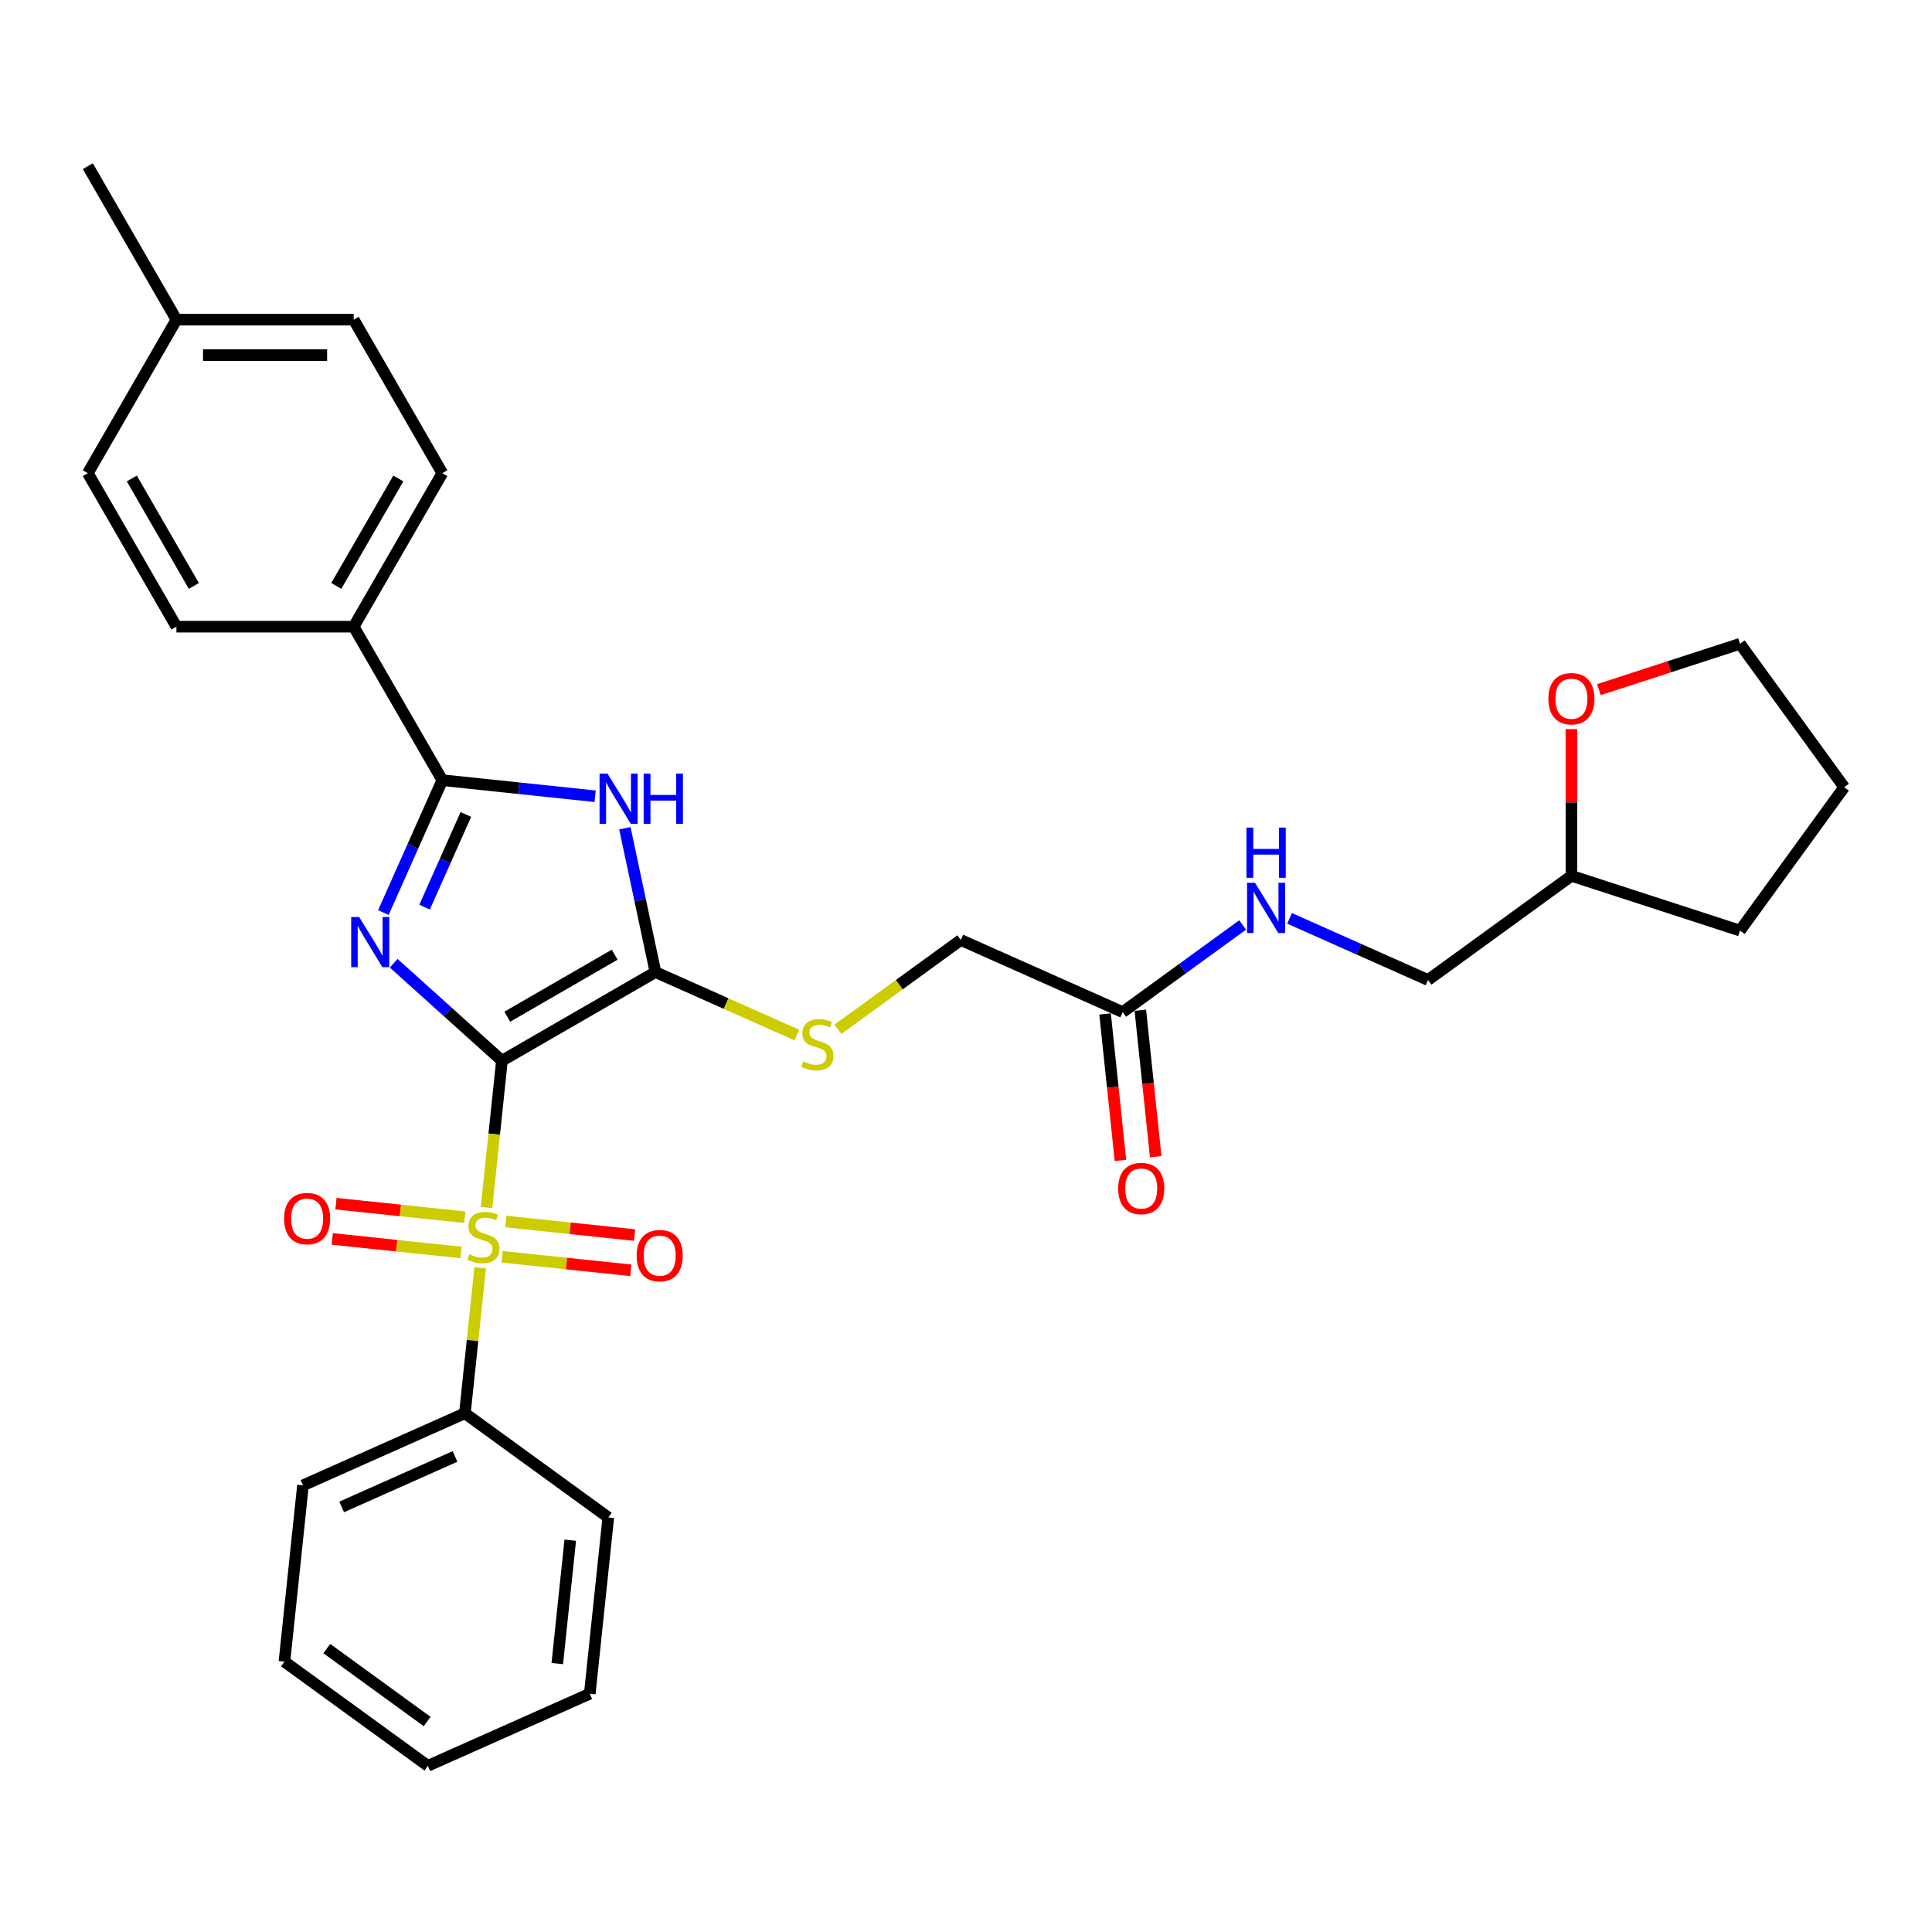 <?xml version='1.0' encoding='iso-8859-1'?>
<svg version='1.1' baseProfile='full'
              xmlns='http://www.w3.org/2000/svg'
                      xmlns:rdkit='http://www.rdkit.org/xml'
                      xmlns:xlink='http://www.w3.org/1999/xlink'
                  xml:space='preserve'
width='1000px' height='1000px' viewBox='0 0 1000 1000'>
<!-- END OF HEADER -->
<rect style='opacity:1.0;fill:#FFFFFF;stroke:none' width='1000' height='1000' x='0' y='0'> </rect>
<path class='bond-0' d='M 259.807,549.023 L 231.791,523.797' style='fill:none;fill-rule:evenodd;stroke:#000000;stroke-width:6px;stroke-linecap:butt;stroke-linejoin:miter;stroke-opacity:1' />
<path class='bond-0' d='M 231.791,523.797 L 203.774,498.571' style='fill:none;fill-rule:evenodd;stroke:#0000FF;stroke-width:6px;stroke-linecap:butt;stroke-linejoin:miter;stroke-opacity:1' />
<path class='bond-1' d='M 259.807,549.023 L 255.813,587.02' style='fill:none;fill-rule:evenodd;stroke:#000000;stroke-width:6px;stroke-linecap:butt;stroke-linejoin:miter;stroke-opacity:1' />
<path class='bond-1' d='M 255.813,587.02 L 251.819,625.017' style='fill:none;fill-rule:evenodd;stroke:#CCCC00;stroke-width:6px;stroke-linecap:butt;stroke-linejoin:miter;stroke-opacity:1' />
<path class='bond-2' d='M 259.807,549.023 L 339.26,503.151' style='fill:none;fill-rule:evenodd;stroke:#000000;stroke-width:6px;stroke-linecap:butt;stroke-linejoin:miter;stroke-opacity:1' />
<path class='bond-2' d='M 262.55,526.252 L 318.167,494.141' style='fill:none;fill-rule:evenodd;stroke:#000000;stroke-width:6px;stroke-linecap:butt;stroke-linejoin:miter;stroke-opacity:1' />
<path class='bond-3' d='M 198.433,472.35 L 213.688,438.086' style='fill:none;fill-rule:evenodd;stroke:#0000FF;stroke-width:6px;stroke-linecap:butt;stroke-linejoin:miter;stroke-opacity:1' />
<path class='bond-3' d='M 213.688,438.086 L 228.943,403.822' style='fill:none;fill-rule:evenodd;stroke:#000000;stroke-width:6px;stroke-linecap:butt;stroke-linejoin:miter;stroke-opacity:1' />
<path class='bond-3' d='M 219.772,469.534 L 230.45,445.549' style='fill:none;fill-rule:evenodd;stroke:#0000FF;stroke-width:6px;stroke-linecap:butt;stroke-linejoin:miter;stroke-opacity:1' />
<path class='bond-3' d='M 230.45,445.549 L 241.129,421.564' style='fill:none;fill-rule:evenodd;stroke:#000000;stroke-width:6px;stroke-linecap:butt;stroke-linejoin:miter;stroke-opacity:1' />
<path class='bond-6' d='M 259.882,650.506 L 293.214,654.009' style='fill:none;fill-rule:evenodd;stroke:#CCCC00;stroke-width:6px;stroke-linecap:butt;stroke-linejoin:miter;stroke-opacity:1' />
<path class='bond-6' d='M 293.214,654.009 L 326.546,657.512' style='fill:none;fill-rule:evenodd;stroke:#FF0000;stroke-width:6px;stroke-linecap:butt;stroke-linejoin:miter;stroke-opacity:1' />
<path class='bond-6' d='M 261.8,632.257 L 295.132,635.761' style='fill:none;fill-rule:evenodd;stroke:#CCCC00;stroke-width:6px;stroke-linecap:butt;stroke-linejoin:miter;stroke-opacity:1' />
<path class='bond-6' d='M 295.132,635.761 L 328.464,639.264' style='fill:none;fill-rule:evenodd;stroke:#FF0000;stroke-width:6px;stroke-linecap:butt;stroke-linejoin:miter;stroke-opacity:1' />
<path class='bond-7' d='M 240.552,630.024 L 207.22,626.521' style='fill:none;fill-rule:evenodd;stroke:#CCCC00;stroke-width:6px;stroke-linecap:butt;stroke-linejoin:miter;stroke-opacity:1' />
<path class='bond-7' d='M 207.22,626.521 L 173.887,623.017' style='fill:none;fill-rule:evenodd;stroke:#FF0000;stroke-width:6px;stroke-linecap:butt;stroke-linejoin:miter;stroke-opacity:1' />
<path class='bond-7' d='M 238.634,648.272 L 205.302,644.769' style='fill:none;fill-rule:evenodd;stroke:#CCCC00;stroke-width:6px;stroke-linecap:butt;stroke-linejoin:miter;stroke-opacity:1' />
<path class='bond-7' d='M 205.302,644.769 L 171.969,641.266' style='fill:none;fill-rule:evenodd;stroke:#FF0000;stroke-width:6px;stroke-linecap:butt;stroke-linejoin:miter;stroke-opacity:1' />
<path class='bond-9' d='M 248.541,656.21 L 244.584,693.858' style='fill:none;fill-rule:evenodd;stroke:#CCCC00;stroke-width:6px;stroke-linecap:butt;stroke-linejoin:miter;stroke-opacity:1' />
<path class='bond-9' d='M 244.584,693.858 L 240.627,731.507' style='fill:none;fill-rule:evenodd;stroke:#000000;stroke-width:6px;stroke-linecap:butt;stroke-linejoin:miter;stroke-opacity:1' />
<path class='bond-4' d='M 339.26,503.151 L 331.347,465.924' style='fill:none;fill-rule:evenodd;stroke:#000000;stroke-width:6px;stroke-linecap:butt;stroke-linejoin:miter;stroke-opacity:1' />
<path class='bond-4' d='M 331.347,465.924 L 323.434,428.696' style='fill:none;fill-rule:evenodd;stroke:#0000FF;stroke-width:6px;stroke-linecap:butt;stroke-linejoin:miter;stroke-opacity:1' />
<path class='bond-5' d='M 339.26,503.151 L 375.854,519.444' style='fill:none;fill-rule:evenodd;stroke:#000000;stroke-width:6px;stroke-linecap:butt;stroke-linejoin:miter;stroke-opacity:1' />
<path class='bond-5' d='M 375.854,519.444 L 412.448,535.737' style='fill:none;fill-rule:evenodd;stroke:#CCCC00;stroke-width:6px;stroke-linecap:butt;stroke-linejoin:miter;stroke-opacity:1' />
<path class='bond-8' d='M 228.943,403.822 L 183.071,324.369' style='fill:none;fill-rule:evenodd;stroke:#000000;stroke-width:6px;stroke-linecap:butt;stroke-linejoin:miter;stroke-opacity:1' />
<path class='bond-31' d='M 228.943,403.822 L 268.491,407.978' style='fill:none;fill-rule:evenodd;stroke:#000000;stroke-width:6px;stroke-linecap:butt;stroke-linejoin:miter;stroke-opacity:1' />
<path class='bond-31' d='M 268.491,407.978 L 308.038,412.135' style='fill:none;fill-rule:evenodd;stroke:#0000FF;stroke-width:6px;stroke-linecap:butt;stroke-linejoin:miter;stroke-opacity:1' />
<path class='bond-14' d='M 433.696,532.748 L 465.496,509.644' style='fill:none;fill-rule:evenodd;stroke:#CCCC00;stroke-width:6px;stroke-linecap:butt;stroke-linejoin:miter;stroke-opacity:1' />
<path class='bond-14' d='M 465.496,509.644 L 497.295,486.541' style='fill:none;fill-rule:evenodd;stroke:#000000;stroke-width:6px;stroke-linecap:butt;stroke-linejoin:miter;stroke-opacity:1' />
<path class='bond-15' d='M 183.071,324.369 L 228.943,244.916' style='fill:none;fill-rule:evenodd;stroke:#000000;stroke-width:6px;stroke-linecap:butt;stroke-linejoin:miter;stroke-opacity:1' />
<path class='bond-15' d='M 174.061,303.276 L 206.172,247.659' style='fill:none;fill-rule:evenodd;stroke:#000000;stroke-width:6px;stroke-linecap:butt;stroke-linejoin:miter;stroke-opacity:1' />
<path class='bond-16' d='M 183.071,324.369 L 91.327,324.369' style='fill:none;fill-rule:evenodd;stroke:#000000;stroke-width:6px;stroke-linecap:butt;stroke-linejoin:miter;stroke-opacity:1' />
<path class='bond-23' d='M 240.627,731.507 L 156.814,768.822' style='fill:none;fill-rule:evenodd;stroke:#000000;stroke-width:6px;stroke-linecap:butt;stroke-linejoin:miter;stroke-opacity:1' />
<path class='bond-23' d='M 235.518,753.866 L 176.849,779.987' style='fill:none;fill-rule:evenodd;stroke:#000000;stroke-width:6px;stroke-linecap:butt;stroke-linejoin:miter;stroke-opacity:1' />
<path class='bond-24' d='M 240.627,731.507 L 314.85,785.433' style='fill:none;fill-rule:evenodd;stroke:#000000;stroke-width:6px;stroke-linecap:butt;stroke-linejoin:miter;stroke-opacity:1' />
<path class='bond-10' d='M 581.107,523.857 L 497.295,486.541' style='fill:none;fill-rule:evenodd;stroke:#000000;stroke-width:6px;stroke-linecap:butt;stroke-linejoin:miter;stroke-opacity:1' />
<path class='bond-11' d='M 581.107,523.857 L 612.145,501.306' style='fill:none;fill-rule:evenodd;stroke:#000000;stroke-width:6px;stroke-linecap:butt;stroke-linejoin:miter;stroke-opacity:1' />
<path class='bond-11' d='M 612.145,501.306 L 643.183,478.756' style='fill:none;fill-rule:evenodd;stroke:#0000FF;stroke-width:6px;stroke-linecap:butt;stroke-linejoin:miter;stroke-opacity:1' />
<path class='bond-12' d='M 571.983,524.816 L 575.967,562.721' style='fill:none;fill-rule:evenodd;stroke:#000000;stroke-width:6px;stroke-linecap:butt;stroke-linejoin:miter;stroke-opacity:1' />
<path class='bond-12' d='M 575.967,562.721 L 579.951,600.626' style='fill:none;fill-rule:evenodd;stroke:#FF0000;stroke-width:6px;stroke-linecap:butt;stroke-linejoin:miter;stroke-opacity:1' />
<path class='bond-12' d='M 590.232,522.898 L 594.216,560.803' style='fill:none;fill-rule:evenodd;stroke:#000000;stroke-width:6px;stroke-linecap:butt;stroke-linejoin:miter;stroke-opacity:1' />
<path class='bond-12' d='M 594.216,560.803 L 598.2,598.708' style='fill:none;fill-rule:evenodd;stroke:#FF0000;stroke-width:6px;stroke-linecap:butt;stroke-linejoin:miter;stroke-opacity:1' />
<path class='bond-17' d='M 667.477,475.339 L 703.31,491.293' style='fill:none;fill-rule:evenodd;stroke:#0000FF;stroke-width:6px;stroke-linecap:butt;stroke-linejoin:miter;stroke-opacity:1' />
<path class='bond-17' d='M 703.31,491.293 L 739.143,507.246' style='fill:none;fill-rule:evenodd;stroke:#000000;stroke-width:6px;stroke-linecap:butt;stroke-linejoin:miter;stroke-opacity:1' />
<path class='bond-13' d='M 813.365,377.411 L 813.365,415.366' style='fill:none;fill-rule:evenodd;stroke:#FF0000;stroke-width:6px;stroke-linecap:butt;stroke-linejoin:miter;stroke-opacity:1' />
<path class='bond-13' d='M 813.365,415.366 L 813.365,453.32' style='fill:none;fill-rule:evenodd;stroke:#000000;stroke-width:6px;stroke-linecap:butt;stroke-linejoin:miter;stroke-opacity:1' />
<path class='bond-22' d='M 827.586,356.956 L 864.103,345.091' style='fill:none;fill-rule:evenodd;stroke:#FF0000;stroke-width:6px;stroke-linecap:butt;stroke-linejoin:miter;stroke-opacity:1' />
<path class='bond-22' d='M 864.103,345.091 L 900.62,333.226' style='fill:none;fill-rule:evenodd;stroke:#000000;stroke-width:6px;stroke-linecap:butt;stroke-linejoin:miter;stroke-opacity:1' />
<path class='bond-20' d='M 228.943,244.916 L 183.071,165.463' style='fill:none;fill-rule:evenodd;stroke:#000000;stroke-width:6px;stroke-linecap:butt;stroke-linejoin:miter;stroke-opacity:1' />
<path class='bond-19' d='M 91.327,324.369 L 45.455,244.916' style='fill:none;fill-rule:evenodd;stroke:#000000;stroke-width:6px;stroke-linecap:butt;stroke-linejoin:miter;stroke-opacity:1' />
<path class='bond-19' d='M 100.336,303.276 L 68.226,247.659' style='fill:none;fill-rule:evenodd;stroke:#000000;stroke-width:6px;stroke-linecap:butt;stroke-linejoin:miter;stroke-opacity:1' />
<path class='bond-18' d='M 739.143,507.246 L 813.365,453.32' style='fill:none;fill-rule:evenodd;stroke:#000000;stroke-width:6px;stroke-linecap:butt;stroke-linejoin:miter;stroke-opacity:1' />
<path class='bond-26' d='M 813.365,453.32 L 900.62,481.671' style='fill:none;fill-rule:evenodd;stroke:#000000;stroke-width:6px;stroke-linecap:butt;stroke-linejoin:miter;stroke-opacity:1' />
<path class='bond-21' d='M 45.455,244.916 L 91.327,165.463' style='fill:none;fill-rule:evenodd;stroke:#000000;stroke-width:6px;stroke-linecap:butt;stroke-linejoin:miter;stroke-opacity:1' />
<path class='bond-33' d='M 183.071,165.463 L 91.327,165.463' style='fill:none;fill-rule:evenodd;stroke:#000000;stroke-width:6px;stroke-linecap:butt;stroke-linejoin:miter;stroke-opacity:1' />
<path class='bond-33' d='M 169.309,183.812 L 105.088,183.812' style='fill:none;fill-rule:evenodd;stroke:#000000;stroke-width:6px;stroke-linecap:butt;stroke-linejoin:miter;stroke-opacity:1' />
<path class='bond-25' d='M 91.327,165.463 L 45.455,86.01' style='fill:none;fill-rule:evenodd;stroke:#000000;stroke-width:6px;stroke-linecap:butt;stroke-linejoin:miter;stroke-opacity:1' />
<path class='bond-34' d='M 900.62,333.226 L 954.545,407.448' style='fill:none;fill-rule:evenodd;stroke:#000000;stroke-width:6px;stroke-linecap:butt;stroke-linejoin:miter;stroke-opacity:1' />
<path class='bond-28' d='M 156.814,768.822 L 147.224,860.064' style='fill:none;fill-rule:evenodd;stroke:#000000;stroke-width:6px;stroke-linecap:butt;stroke-linejoin:miter;stroke-opacity:1' />
<path class='bond-29' d='M 314.85,785.433 L 305.26,876.674' style='fill:none;fill-rule:evenodd;stroke:#000000;stroke-width:6px;stroke-linecap:butt;stroke-linejoin:miter;stroke-opacity:1' />
<path class='bond-29' d='M 295.163,797.201 L 288.45,861.07' style='fill:none;fill-rule:evenodd;stroke:#000000;stroke-width:6px;stroke-linecap:butt;stroke-linejoin:miter;stroke-opacity:1' />
<path class='bond-27' d='M 900.62,481.671 L 954.545,407.448' style='fill:none;fill-rule:evenodd;stroke:#000000;stroke-width:6px;stroke-linecap:butt;stroke-linejoin:miter;stroke-opacity:1' />
<path class='bond-32' d='M 147.224,860.064 L 221.447,913.99' style='fill:none;fill-rule:evenodd;stroke:#000000;stroke-width:6px;stroke-linecap:butt;stroke-linejoin:miter;stroke-opacity:1' />
<path class='bond-32' d='M 169.143,853.308 L 221.099,891.057' style='fill:none;fill-rule:evenodd;stroke:#000000;stroke-width:6px;stroke-linecap:butt;stroke-linejoin:miter;stroke-opacity:1' />
<path class='bond-30' d='M 305.26,876.674 L 221.447,913.99' style='fill:none;fill-rule:evenodd;stroke:#000000;stroke-width:6px;stroke-linecap:butt;stroke-linejoin:miter;stroke-opacity:1' />
<path  class='atom-1' d='M 185.884 474.643
L 194.398 488.405
Q 195.242 489.763, 196.6 492.221
Q 197.958 494.68, 198.031 494.827
L 198.031 474.643
L 201.481 474.643
L 201.481 500.625
L 197.921 500.625
L 188.783 485.579
Q 187.719 483.818, 186.581 481.799
Q 185.481 479.781, 185.15 479.157
L 185.15 500.625
L 181.774 500.625
L 181.774 474.643
L 185.884 474.643
' fill='#0000FF'/>
<path  class='atom-2' d='M 242.877 649.182
Q 243.171 649.292, 244.382 649.806
Q 245.593 650.32, 246.914 650.65
Q 248.272 650.944, 249.593 650.944
Q 252.052 650.944, 253.483 649.77
Q 254.914 648.559, 254.914 646.467
Q 254.914 645.036, 254.18 644.155
Q 253.483 643.274, 252.382 642.797
Q 251.281 642.32, 249.446 641.769
Q 247.134 641.072, 245.74 640.412
Q 244.382 639.751, 243.391 638.357
Q 242.437 636.962, 242.437 634.613
Q 242.437 631.347, 244.639 629.329
Q 246.877 627.311, 251.281 627.311
Q 254.29 627.311, 257.703 628.742
L 256.859 631.567
Q 253.74 630.283, 251.391 630.283
Q 248.859 630.283, 247.464 631.347
Q 246.07 632.375, 246.107 634.173
Q 246.107 635.568, 246.804 636.412
Q 247.538 637.256, 248.565 637.733
Q 249.63 638.21, 251.391 638.76
Q 253.74 639.494, 255.134 640.228
Q 256.529 640.962, 257.52 642.467
Q 258.547 643.935, 258.547 646.467
Q 258.547 650.063, 256.125 652.008
Q 253.74 653.916, 249.74 653.916
Q 247.428 653.916, 245.666 653.403
Q 243.941 652.926, 241.886 652.082
L 242.877 649.182
' fill='#CCCC00'/>
<path  class='atom-5' d='M 314.442 400.42
L 322.956 414.182
Q 323.8 415.54, 325.157 417.999
Q 326.515 420.457, 326.589 420.604
L 326.589 400.42
L 330.038 400.42
L 330.038 426.402
L 326.479 426.402
L 317.341 411.356
Q 316.277 409.595, 315.139 407.577
Q 314.038 405.558, 313.708 404.934
L 313.708 426.402
L 310.332 426.402
L 310.332 400.42
L 314.442 400.42
' fill='#0000FF'/>
<path  class='atom-5' d='M 333.158 400.42
L 336.681 400.42
L 336.681 411.467
L 349.965 411.467
L 349.965 400.42
L 353.488 400.42
L 353.488 426.402
L 349.965 426.402
L 349.965 414.402
L 336.681 414.402
L 336.681 426.402
L 333.158 426.402
L 333.158 400.42
' fill='#0000FF'/>
<path  class='atom-6' d='M 415.733 549.384
Q 416.026 549.494, 417.237 550.008
Q 418.448 550.522, 419.769 550.852
Q 421.127 551.146, 422.448 551.146
Q 424.907 551.146, 426.338 549.971
Q 427.769 548.76, 427.769 546.669
Q 427.769 545.237, 427.036 544.357
Q 426.338 543.476, 425.237 542.999
Q 424.136 542.522, 422.302 541.971
Q 419.99 541.274, 418.595 540.614
Q 417.237 539.953, 416.246 538.558
Q 415.292 537.164, 415.292 534.815
Q 415.292 531.549, 417.494 529.531
Q 419.733 527.512, 424.136 527.512
Q 427.146 527.512, 430.559 528.944
L 429.714 531.769
Q 426.595 530.485, 424.247 530.485
Q 421.714 530.485, 420.32 531.549
Q 418.925 532.577, 418.962 534.375
Q 418.962 535.769, 419.659 536.613
Q 420.393 537.458, 421.421 537.935
Q 422.485 538.412, 424.247 538.962
Q 426.595 539.696, 427.99 540.43
Q 429.384 541.164, 430.375 542.669
Q 431.403 544.137, 431.403 546.669
Q 431.403 550.265, 428.981 552.21
Q 426.595 554.118, 422.595 554.118
Q 420.283 554.118, 418.522 553.605
Q 416.797 553.127, 414.742 552.283
L 415.733 549.384
' fill='#CCCC00'/>
<path  class='atom-7' d='M 329.532 649.928
Q 329.532 643.69, 332.614 640.203
Q 335.697 636.717, 341.459 636.717
Q 347.22 636.717, 350.303 640.203
Q 353.385 643.69, 353.385 649.928
Q 353.385 656.24, 350.266 659.837
Q 347.147 663.396, 341.459 663.396
Q 335.734 663.396, 332.614 659.837
Q 329.532 656.277, 329.532 649.928
M 341.459 660.46
Q 345.422 660.46, 347.55 657.818
Q 349.716 655.139, 349.716 649.928
Q 349.716 644.827, 347.55 642.258
Q 345.422 639.653, 341.459 639.653
Q 337.495 639.653, 335.33 642.222
Q 333.202 644.79, 333.202 649.928
Q 333.202 655.176, 335.33 657.818
Q 337.495 660.46, 341.459 660.46
' fill='#FF0000'/>
<path  class='atom-8' d='M 147.048 630.748
Q 147.048 624.51, 150.131 621.023
Q 153.214 617.537, 158.975 617.537
Q 164.737 617.537, 167.819 621.023
Q 170.902 624.51, 170.902 630.748
Q 170.902 637.06, 167.783 640.657
Q 164.663 644.216, 158.975 644.216
Q 153.25 644.216, 150.131 640.657
Q 147.048 637.097, 147.048 630.748
M 158.975 641.281
Q 162.938 641.281, 165.067 638.638
Q 167.232 635.959, 167.232 630.748
Q 167.232 625.647, 165.067 623.079
Q 162.938 620.473, 158.975 620.473
Q 155.012 620.473, 152.847 623.042
Q 150.718 625.611, 150.718 630.748
Q 150.718 635.996, 152.847 638.638
Q 155.012 641.281, 158.975 641.281
' fill='#FF0000'/>
<path  class='atom-12' d='M 649.587 456.94
L 658.101 470.701
Q 658.945 472.059, 660.303 474.518
Q 661.661 476.977, 661.734 477.123
L 661.734 456.94
L 665.184 456.94
L 665.184 482.922
L 661.624 482.922
L 652.486 467.876
Q 651.422 466.114, 650.284 464.096
Q 649.183 462.077, 648.853 461.453
L 648.853 482.922
L 645.477 482.922
L 645.477 456.94
L 649.587 456.94
' fill='#0000FF'/>
<path  class='atom-12' d='M 645.165 428.359
L 648.688 428.359
L 648.688 439.405
L 661.972 439.405
L 661.972 428.359
L 665.495 428.359
L 665.495 454.341
L 661.972 454.341
L 661.972 442.341
L 648.688 442.341
L 648.688 454.341
L 645.165 454.341
L 645.165 428.359
' fill='#0000FF'/>
<path  class='atom-13' d='M 578.771 615.172
Q 578.771 608.933, 581.853 605.447
Q 584.936 601.96, 590.697 601.96
Q 596.459 601.96, 599.542 605.447
Q 602.624 608.933, 602.624 615.172
Q 602.624 621.484, 599.505 625.08
Q 596.386 628.64, 590.697 628.64
Q 584.973 628.64, 581.853 625.08
Q 578.771 621.52, 578.771 615.172
M 590.697 625.704
Q 594.661 625.704, 596.789 623.062
Q 598.954 620.383, 598.954 615.172
Q 598.954 610.071, 596.789 607.502
Q 594.661 604.896, 590.697 604.896
Q 586.734 604.896, 584.569 607.465
Q 582.44 610.034, 582.44 615.172
Q 582.44 620.419, 584.569 623.062
Q 586.734 625.704, 590.697 625.704
' fill='#FF0000'/>
<path  class='atom-14' d='M 801.439 361.65
Q 801.439 355.411, 804.521 351.925
Q 807.604 348.438, 813.365 348.438
Q 819.127 348.438, 822.21 351.925
Q 825.292 355.411, 825.292 361.65
Q 825.292 367.962, 822.173 371.558
Q 819.054 375.118, 813.365 375.118
Q 807.641 375.118, 804.521 371.558
Q 801.439 367.998, 801.439 361.65
M 813.365 372.182
Q 817.329 372.182, 819.457 369.54
Q 821.622 366.861, 821.622 361.65
Q 821.622 356.549, 819.457 353.98
Q 817.329 351.374, 813.365 351.374
Q 809.402 351.374, 807.237 353.943
Q 805.108 356.512, 805.108 361.65
Q 805.108 366.897, 807.237 369.54
Q 809.402 372.182, 813.365 372.182
' fill='#FF0000'/>
</svg>
